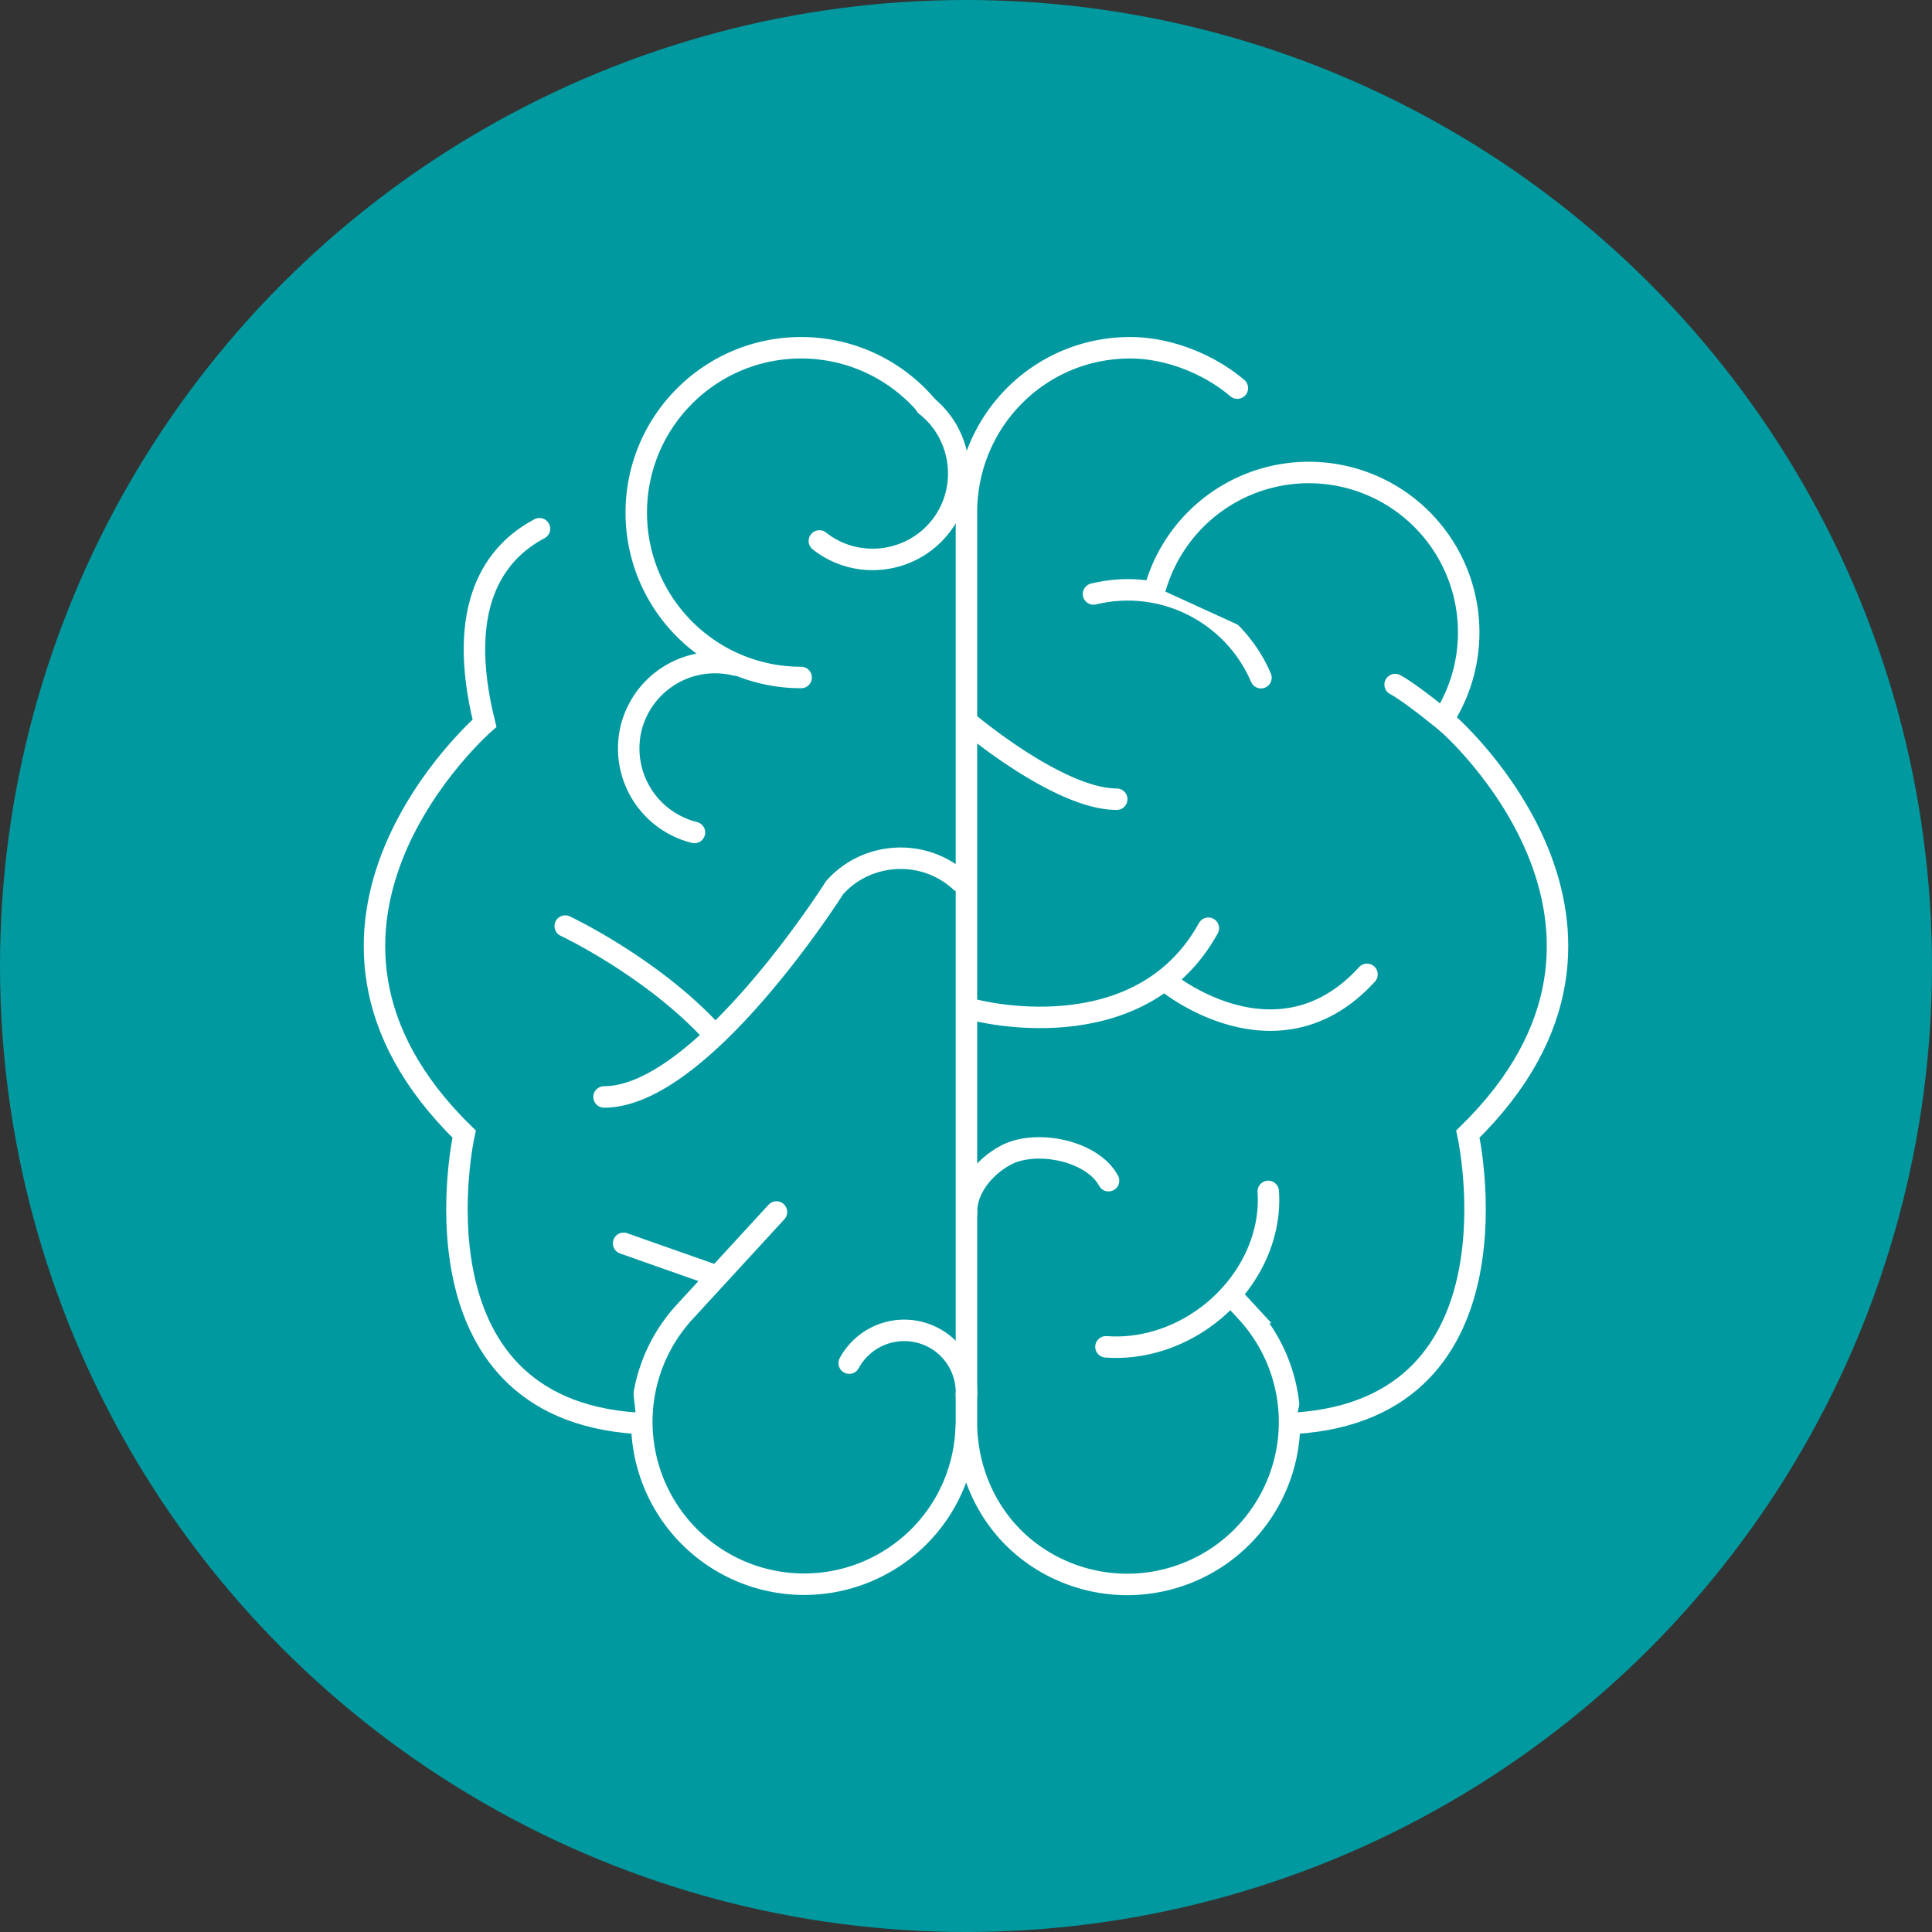 <svg xmlns="http://www.w3.org/2000/svg" xmlns:xlink="http://www.w3.org/1999/xlink" xml:space="preserve" id="Layer_1" x="0" y="0" enable-background="new 0 0 90 90" viewBox="0 0 90 90"><rect x="0" y="0" width="90" height="90" fill="#333333" stroke="none"/><style>.st1{fill:#00999f;stroke:#fff;stroke-linecap:round;stroke-miterlimit:10}</style><g><circle cx="45" cy="45" r="45" fill="#00999f"/><g><path d="M37.32 31.56c-4.24 0-7.68-3.44-7.68-7.68s3.44-7.68 7.68-7.68S45 19.64 45 23.88M45.01 66.43a7.53 7.53 0 0 1-3.66 6.29 7.556 7.556 0 0 1-10.37-2.59 7.56 7.56 0 0 1 .9-9l4.29-4.67M57.5 60.5l.59.64a7.56 7.56 0 0 1 .9 9 7.556 7.556 0 0 1-10.37 2.59c-2.3-1.38-3.53-3.79-3.6-6.29V23.88c0-4.24 3.38-7.68 7.63-7.68 1.75 0 3.65.74 4.99 1.88" class="st1"/><path d="M25.13 24.63c-2.06 1.09-3.93 3.55-2.56 9.06 0 0-10.87 9.45-.95 19.14 0 0-2.84 12.76 8.04 13.47" class="st1"/><g><path d="M43.13 18.89c1.74 1.37 2.04 3.91.68 5.64-1.37 1.74-3.91 2.04-5.64.67M32.35 38.78a4.035 4.035 0 0 1-2.95-4.86 4.026 4.026 0 0 1 4.86-2.94M44.75 41.07c-1.74-1.6-4.4-1.38-5.87.28 0 0-6.17 9.75-10.74 9.75M39.56 63.5a2.914 2.914 0 0 1 3.94-1.18c1.01.54 1.57 1.61 1.52 2.68M29.05 57.92l4.26 1.5" class="st1"/><path d="M26.33 43.14s4.02 1.89 6.85 4.96" class="st1"/></g><g><path d="M50.94 27.67c3.25-.79 6.53.92 7.8 3.9M59.08 55.5c.15 2.07-.86 4.3-2.83 5.79-1.45 1.09-3.15 1.57-4.73 1.45M51.64 55c-.76-1.41-3.4-1.94-4.8-1.18-1.01.54-1.86 1.61-1.81 2.68M67.43 33.69s10.87 9.45.95 19.14c0 0 2.84 12.76-8.04 13.47M45.37 47.04s7.68 2.07 10.92-3.8" class="st1"/><path d="M54.46 45.82s5.09 4.1 9.22-.43M53.83 27.35a7.443 7.443 0 0 1 7.14-5.34 7.45 7.45 0 0 1 6.27 11.47M45.16 33.71s4.18 3.52 6.86 3.52" class="st1"/></g><path d="M67.43 33.69s-1.67-1.39-2.44-1.8" class="st1"/></g></g></svg>